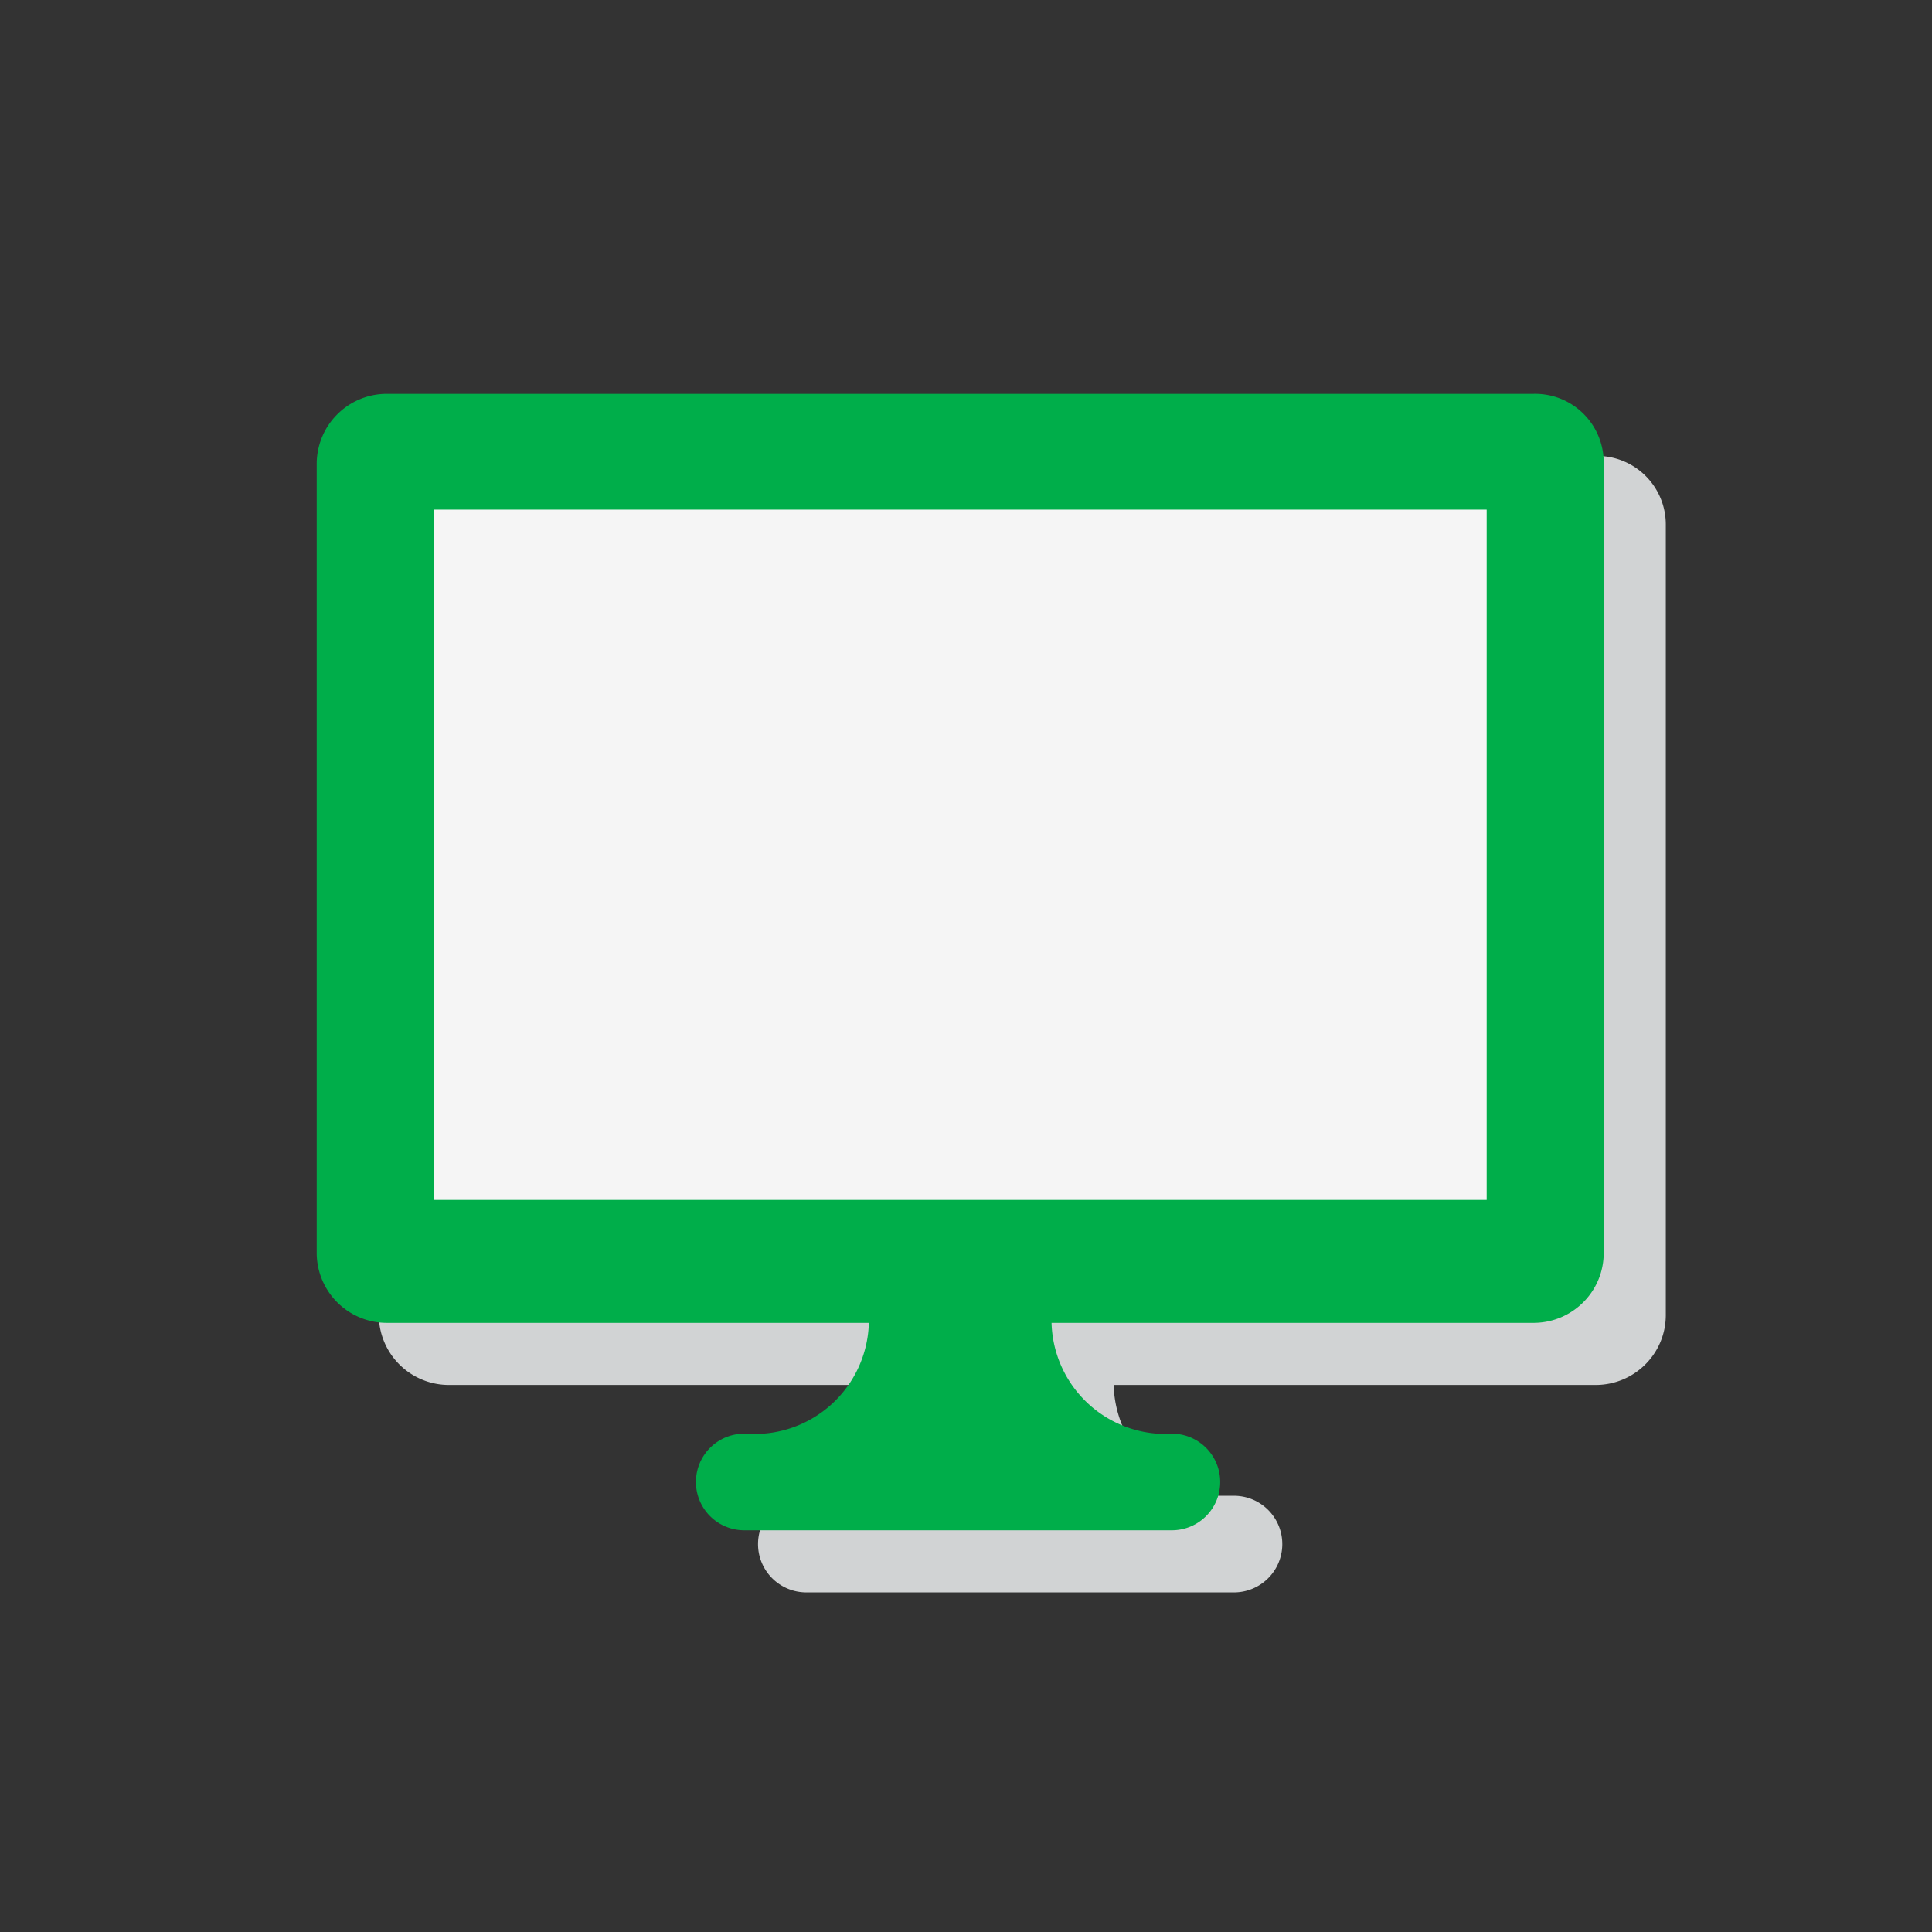 <svg xmlns="http://www.w3.org/2000/svg" xml:space="preserve" width="140" height="140"><rect width="100%" height="100%" fill="#333333" stroke="none"/><path fill="none" d="M0 0h140v140H0z"/><path fill="#D1D3D4" d="M115.62 33.04H32.54a5.08 5.08 0 0 0-5.09 5.04v57.25a5.08 5.08 0 0 0 5.09 5.03h34.92a8.27 8.27 0 0 1-7.67 8.03h-1.36a3.5 3.5 0 1 0 0 7h30.99a3.5 3.5 0 1 0 0-7h-1.05a8.27 8.27 0 0 1-7.67-8.03h34.92c2.8 0 5.07-2.24 5.09-5.03V38.07a4.97 4.97 0 0 0-5.09-5.03"/><path fill="#00AE4A" d="M111.12 28.54H28.04a5.08 5.08 0 0 0-5.09 5.03v57.26a5.08 5.08 0 0 0 5.09 5.03h34.92a8.27 8.27 0 0 1-7.68 8.03h-1.35a3.5 3.5 0 1 0 0 7h30.99a3.5 3.5 0 1 0 0-7h-1.05a8.27 8.27 0 0 1-7.67-8.03h34.92c2.8 0 5.07-2.24 5.09-5.03V33.57a4.97 4.97 0 0 0-5.09-5.03"/><path fill="#F5F5F5" d="M31.43 36.93h76.3v50.02h-76.3z"/></svg>